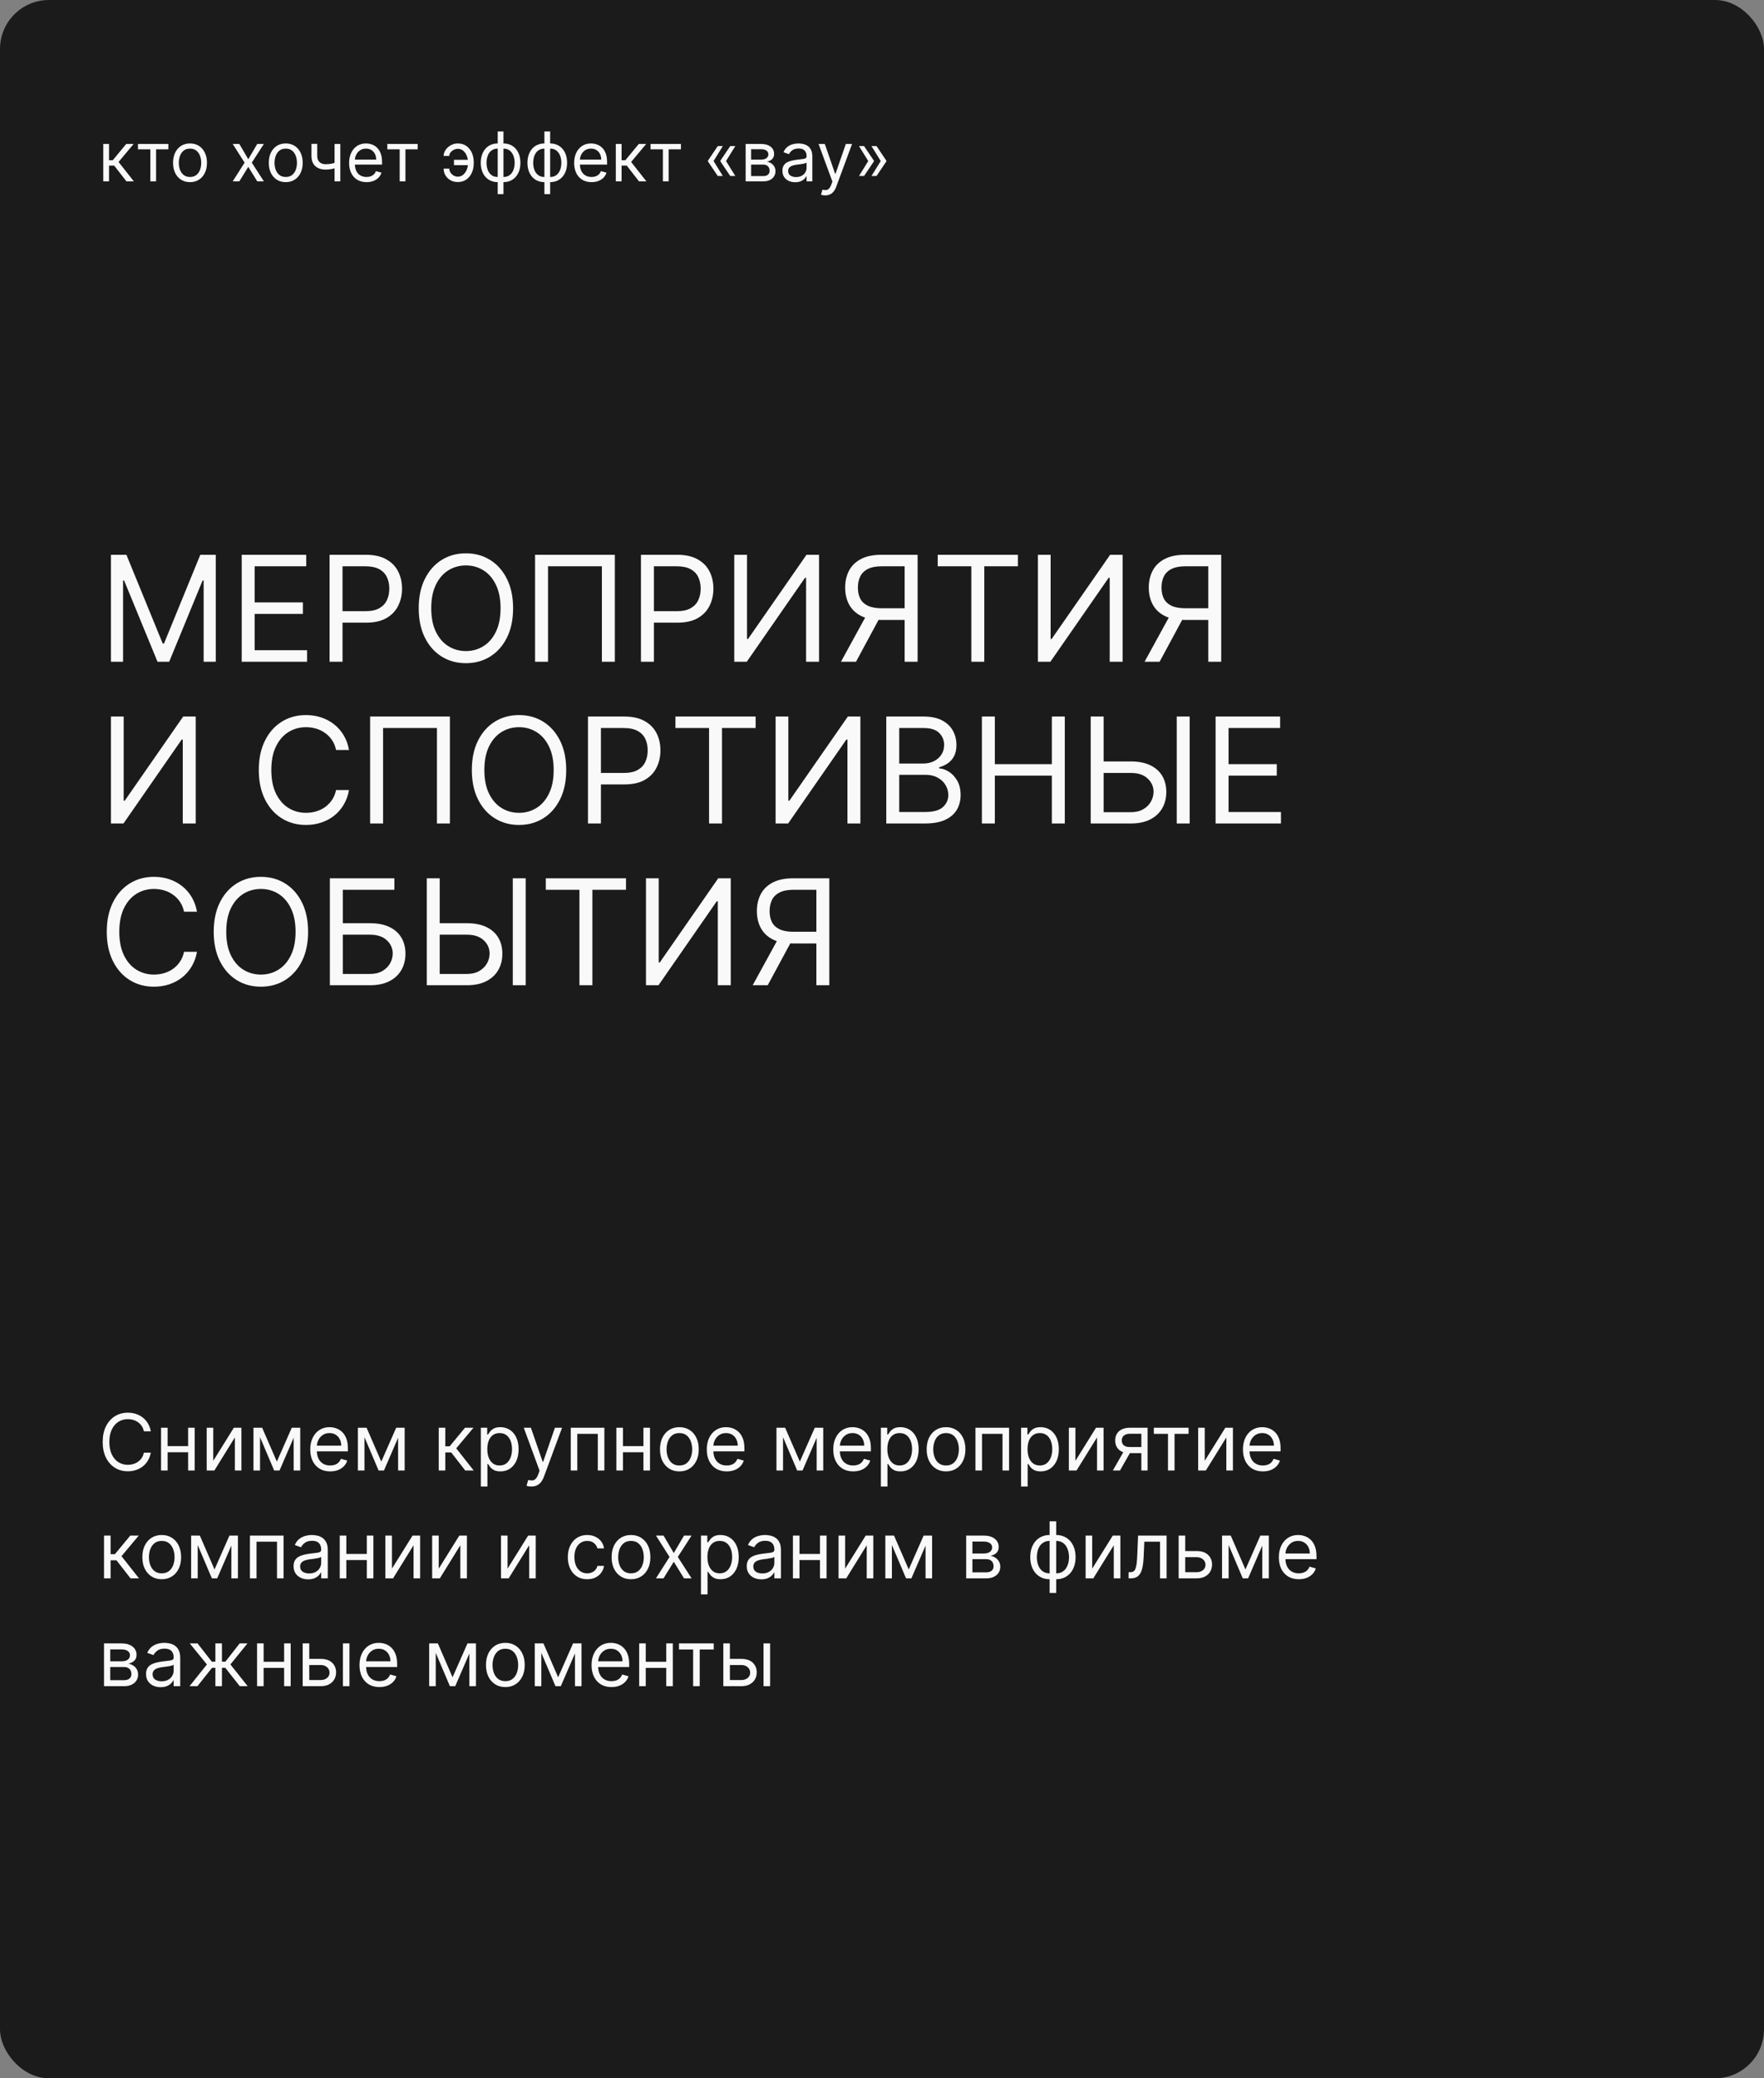 <?xml version="1.0" encoding="UTF-8"?> <svg xmlns="http://www.w3.org/2000/svg" width="360" height="424" viewBox="0 0 360 424" fill="none"><rect x="0" y="0" width="360" height="424" fill="#808080" stroke="none"/> <rect width="360" height="424" rx="10" fill="#1B1B1B"></rect> <path d="M21.074 37V29.364H22.247V32.685H23.023L25.767 29.364H27.278L24.196 33.043L27.318 37H25.807L23.301 33.778H22.247V37H21.074ZM28.156 30.457V29.364H34.36V30.457H31.855V37H30.681V30.457H28.156ZM38.778 37.159C38.088 37.159 37.483 36.995 36.963 36.667C36.446 36.339 36.042 35.88 35.75 35.29C35.462 34.7 35.318 34.01 35.318 33.222C35.318 32.426 35.462 31.732 35.75 31.139C36.042 30.545 36.446 30.084 36.963 29.756C37.483 29.428 38.088 29.264 38.778 29.264C39.467 29.264 40.07 29.428 40.587 29.756C41.108 30.084 41.512 30.545 41.8 31.139C42.092 31.732 42.238 32.426 42.238 33.222C42.238 34.01 42.092 34.7 41.8 35.29C41.512 35.88 41.108 36.339 40.587 36.667C40.07 36.995 39.467 37.159 38.778 37.159ZM38.778 36.105C39.301 36.105 39.732 35.971 40.07 35.702C40.408 35.434 40.659 35.081 40.821 34.644C40.983 34.206 41.065 33.732 41.065 33.222C41.065 32.711 40.983 32.236 40.821 31.795C40.659 31.354 40.408 30.998 40.07 30.726C39.732 30.454 39.301 30.318 38.778 30.318C38.254 30.318 37.823 30.454 37.485 30.726C37.147 30.998 36.897 31.354 36.734 31.795C36.572 32.236 36.491 32.711 36.491 33.222C36.491 33.732 36.572 34.206 36.734 34.644C36.897 35.081 37.147 35.434 37.485 35.702C37.823 35.971 38.254 36.105 38.778 36.105ZM48.841 29.364L50.671 32.486L52.501 29.364H53.853L51.387 33.182L53.853 37H52.501L50.671 34.037L48.841 37H47.489L49.915 33.182L47.489 29.364H48.841ZM58.315 37.159C57.625 37.159 57.02 36.995 56.5 36.667C55.983 36.339 55.579 35.88 55.287 35.29C54.999 34.7 54.855 34.01 54.855 33.222C54.855 32.426 54.999 31.732 55.287 31.139C55.579 30.545 55.983 30.084 56.5 29.756C57.02 29.428 57.625 29.264 58.315 29.264C59.004 29.264 59.607 29.428 60.124 29.756C60.645 30.084 61.049 30.545 61.337 31.139C61.629 31.732 61.775 32.426 61.775 33.222C61.775 34.01 61.629 34.7 61.337 35.29C61.049 35.88 60.645 36.339 60.124 36.667C59.607 36.995 59.004 37.159 58.315 37.159ZM58.315 36.105C58.839 36.105 59.269 35.971 59.607 35.702C59.946 35.434 60.196 35.081 60.358 34.644C60.52 34.206 60.602 33.732 60.602 33.222C60.602 32.711 60.52 32.236 60.358 31.795C60.196 31.354 59.946 30.998 59.607 30.726C59.269 30.454 58.839 30.318 58.315 30.318C57.791 30.318 57.36 30.454 57.022 30.726C56.684 30.998 56.434 31.354 56.272 31.795C56.109 32.236 56.028 32.711 56.028 33.222C56.028 33.732 56.109 34.206 56.272 34.644C56.434 35.081 56.684 35.434 57.022 35.702C57.36 35.971 57.791 36.105 58.315 36.105ZM69.452 29.364V37H68.279V29.364H69.452ZM68.995 33.003V34.097C68.73 34.196 68.466 34.284 68.204 34.36C67.943 34.433 67.668 34.491 67.379 34.534C67.091 34.574 66.774 34.594 66.43 34.594C65.565 34.594 64.87 34.36 64.347 33.893C63.826 33.425 63.566 32.724 63.566 31.79V29.344H64.739V31.79C64.739 32.181 64.814 32.502 64.963 32.754C65.112 33.006 65.314 33.193 65.57 33.316C65.825 33.439 66.112 33.5 66.43 33.5C66.927 33.5 67.376 33.455 67.777 33.366C68.181 33.273 68.587 33.152 68.995 33.003ZM74.807 37.159C74.071 37.159 73.436 36.997 72.903 36.672C72.372 36.344 71.963 35.886 71.675 35.3C71.39 34.71 71.247 34.024 71.247 33.242C71.247 32.459 71.39 31.77 71.675 31.173C71.963 30.573 72.364 30.106 72.878 29.771C73.395 29.433 73.998 29.264 74.688 29.264C75.085 29.264 75.478 29.331 75.866 29.463C76.254 29.596 76.606 29.811 76.925 30.109C77.243 30.404 77.496 30.796 77.685 31.283C77.874 31.77 77.969 32.37 77.969 33.082V33.58H72.082V32.565H76.776C76.776 32.135 76.689 31.75 76.517 31.412C76.348 31.074 76.106 30.807 75.791 30.611C75.48 30.416 75.112 30.318 74.688 30.318C74.22 30.318 73.816 30.434 73.474 30.666C73.136 30.895 72.876 31.193 72.694 31.561C72.512 31.929 72.421 32.323 72.421 32.744V33.42C72.421 33.997 72.52 34.486 72.719 34.887C72.921 35.285 73.201 35.588 73.559 35.797C73.917 36.002 74.333 36.105 74.807 36.105C75.115 36.105 75.394 36.062 75.642 35.976C75.894 35.886 76.111 35.754 76.293 35.578C76.476 35.399 76.617 35.177 76.716 34.912L77.849 35.23C77.73 35.615 77.53 35.953 77.248 36.244C76.966 36.533 76.618 36.758 76.204 36.92C75.79 37.08 75.324 37.159 74.807 37.159ZM79.043 30.457V29.364H85.247V30.457H82.742V37H81.568V30.457H79.043ZM93.422 30.358C93.156 30.361 92.89 30.429 92.621 30.562C92.356 30.694 92.134 30.87 91.955 31.089C91.779 31.304 91.692 31.544 91.692 31.81H90.538C90.538 31.478 90.618 31.16 90.777 30.855C90.936 30.55 91.15 30.278 91.418 30.04C91.69 29.801 91.998 29.612 92.343 29.473C92.691 29.334 93.05 29.264 93.422 29.264C94.118 29.264 94.708 29.44 95.192 29.791C95.679 30.142 96.048 30.607 96.3 31.183C96.555 31.76 96.683 32.386 96.683 33.062V33.341C96.683 34.014 96.555 34.64 96.3 35.22C96.048 35.797 95.679 36.261 95.192 36.612C94.708 36.964 94.118 37.139 93.422 37.139C92.865 37.139 92.369 37.017 91.935 36.771C91.501 36.523 91.16 36.191 90.911 35.777C90.662 35.363 90.538 34.902 90.538 34.395H91.692C91.692 34.683 91.773 34.953 91.935 35.205C92.101 35.454 92.315 35.656 92.576 35.812C92.842 35.964 93.123 36.042 93.422 36.045C93.866 36.042 94.244 35.903 94.555 35.628C94.867 35.353 95.104 35.008 95.266 34.594C95.429 34.179 95.51 33.762 95.51 33.341V33.062C95.51 32.632 95.429 32.211 95.266 31.8C95.107 31.385 94.872 31.042 94.56 30.771C94.252 30.499 93.873 30.361 93.422 30.358ZM95.987 32.605V33.699H92.646V32.605H95.987ZM101.573 39.605V26.818H102.746V39.605H101.573ZM101.573 37.159C101.056 37.159 100.585 37.066 100.161 36.881C99.736 36.692 99.372 36.425 99.067 36.08C98.762 35.732 98.527 35.316 98.361 34.832C98.195 34.349 98.112 33.812 98.112 33.222C98.112 32.625 98.195 32.085 98.361 31.601C98.527 31.114 98.762 30.696 99.067 30.348C99.372 30 99.736 29.733 100.161 29.548C100.585 29.359 101.056 29.264 101.573 29.264H101.931V37.159H101.573ZM101.573 36.105H101.771V30.318H101.573C101.182 30.318 100.842 30.398 100.553 30.557C100.265 30.713 100.026 30.926 99.838 31.198C99.652 31.467 99.513 31.775 99.42 32.123C99.33 32.471 99.286 32.837 99.286 33.222C99.286 33.732 99.367 34.206 99.529 34.644C99.692 35.081 99.942 35.434 100.28 35.702C100.618 35.971 101.049 36.105 101.573 36.105ZM102.746 37.159H102.388V29.264H102.746C103.263 29.264 103.734 29.359 104.158 29.548C104.582 29.733 104.947 30 105.252 30.348C105.557 30.696 105.792 31.114 105.958 31.601C106.123 32.085 106.206 32.625 106.206 33.222C106.206 33.812 106.123 34.349 105.958 34.832C105.792 35.316 105.557 35.732 105.252 36.08C104.947 36.425 104.582 36.692 104.158 36.881C103.734 37.066 103.263 37.159 102.746 37.159ZM102.746 36.105C103.14 36.105 103.48 36.029 103.765 35.876C104.053 35.721 104.29 35.508 104.476 35.24C104.665 34.968 104.804 34.66 104.894 34.315C104.986 33.967 105.033 33.603 105.033 33.222C105.033 32.711 104.952 32.236 104.789 31.795C104.627 31.354 104.377 30.998 104.039 30.726C103.7 30.454 103.27 30.318 102.746 30.318H102.547V36.105H102.746ZM111.102 39.605V26.818H112.275V39.605H111.102ZM111.102 37.159C110.585 37.159 110.114 37.066 109.69 36.881C109.266 36.692 108.901 36.425 108.596 36.08C108.291 35.732 108.056 35.316 107.89 34.832C107.725 34.349 107.642 33.812 107.642 33.222C107.642 32.625 107.725 32.085 107.89 31.601C108.056 31.114 108.291 30.696 108.596 30.348C108.901 30 109.266 29.733 109.69 29.548C110.114 29.359 110.585 29.264 111.102 29.264H111.46V37.159H111.102ZM111.102 36.105H111.301V30.318H111.102C110.711 30.318 110.371 30.398 110.083 30.557C109.794 30.713 109.556 30.926 109.367 31.198C109.181 31.467 109.042 31.775 108.949 32.123C108.86 32.471 108.815 32.837 108.815 33.222C108.815 33.732 108.896 34.206 109.059 34.644C109.221 35.081 109.471 35.434 109.809 35.702C110.147 35.971 110.578 36.105 111.102 36.105ZM112.275 37.159H111.917V29.264H112.275C112.792 29.264 113.263 29.359 113.687 29.548C114.111 29.733 114.476 30 114.781 30.348C115.086 30.696 115.321 31.114 115.487 31.601C115.653 32.085 115.735 32.625 115.735 33.222C115.735 33.812 115.653 34.349 115.487 34.832C115.321 35.316 115.086 35.732 114.781 36.08C114.476 36.425 114.111 36.692 113.687 36.881C113.263 37.066 112.792 37.159 112.275 37.159ZM112.275 36.105C112.67 36.105 113.009 36.029 113.294 35.876C113.583 35.721 113.82 35.508 114.005 35.24C114.194 34.968 114.333 34.66 114.423 34.315C114.516 33.967 114.562 33.603 114.562 33.222C114.562 32.711 114.481 32.236 114.319 31.795C114.156 31.354 113.906 30.998 113.568 30.726C113.23 30.454 112.799 30.318 112.275 30.318H112.076V36.105H112.275ZM120.731 37.159C119.995 37.159 119.36 36.997 118.827 36.672C118.296 36.344 117.887 35.886 117.599 35.3C117.314 34.71 117.171 34.024 117.171 33.242C117.171 32.459 117.314 31.77 117.599 31.173C117.887 30.573 118.288 30.106 118.802 29.771C119.319 29.433 119.922 29.264 120.611 29.264C121.009 29.264 121.402 29.331 121.79 29.463C122.177 29.596 122.53 29.811 122.849 30.109C123.167 30.404 123.42 30.796 123.609 31.283C123.798 31.77 123.893 32.37 123.893 33.082V33.58H118.006V32.565H122.699C122.699 32.135 122.613 31.75 122.441 31.412C122.272 31.074 122.03 30.807 121.715 30.611C121.403 30.416 121.036 30.318 120.611 30.318C120.144 30.318 119.74 30.434 119.398 30.666C119.06 30.895 118.8 31.193 118.618 31.561C118.435 31.929 118.344 32.323 118.344 32.744V33.42C118.344 33.997 118.444 34.486 118.643 34.887C118.845 35.285 119.125 35.588 119.483 35.797C119.841 36.002 120.257 36.105 120.731 36.105C121.039 36.105 121.317 36.062 121.566 35.976C121.818 35.886 122.035 35.754 122.217 35.578C122.399 35.399 122.54 35.177 122.64 34.912L123.773 35.23C123.654 35.615 123.453 35.953 123.172 36.244C122.89 36.533 122.542 36.758 122.128 36.92C121.713 37.08 121.248 37.159 120.731 37.159ZM125.677 37V29.364H126.851V32.685H127.626L130.371 29.364H131.882L128.8 33.043L131.922 37H130.41L127.905 33.778H126.851V37H125.677ZM132.759 30.457V29.364H138.964V30.457H136.458V37H135.285V30.457H132.759ZM147.516 35.906H146.482L144.474 32.923V32.824H145.607L147.516 35.906ZM147.516 29.801L145.607 32.883H144.474V32.784L146.482 29.801H147.516ZM150.062 35.906H149.028L147.019 32.923V32.824H148.153L150.062 35.906ZM150.062 29.801L148.153 32.883H147.019V32.784L149.028 29.801H150.062ZM152.173 37V29.364H155.296C156.118 29.364 156.771 29.549 157.254 29.921C157.738 30.292 157.98 30.782 157.98 31.392C157.98 31.856 157.843 32.216 157.568 32.471C157.293 32.723 156.94 32.894 156.509 32.983C156.79 33.023 157.064 33.122 157.329 33.281C157.597 33.44 157.82 33.659 157.995 33.938C158.171 34.213 158.259 34.551 158.259 34.952C158.259 35.343 158.159 35.693 157.96 36.001C157.762 36.309 157.477 36.553 157.105 36.731C156.734 36.91 156.29 37 155.773 37H152.173ZM153.287 35.926H155.773C156.177 35.926 156.494 35.83 156.722 35.638C156.951 35.446 157.066 35.184 157.066 34.852C157.066 34.458 156.951 34.148 156.722 33.923C156.494 33.694 156.177 33.58 155.773 33.58H153.287V35.926ZM153.287 32.565H155.296C155.61 32.565 155.881 32.522 156.106 32.436C156.331 32.347 156.504 32.221 156.623 32.058C156.746 31.892 156.807 31.697 156.807 31.472C156.807 31.15 156.673 30.898 156.404 30.716C156.136 30.53 155.766 30.438 155.296 30.438H153.287V32.565ZM162.282 37.179C161.798 37.179 161.359 37.088 160.964 36.906C160.57 36.72 160.257 36.453 160.025 36.105C159.793 35.754 159.677 35.33 159.677 34.832C159.677 34.395 159.763 34.04 159.935 33.769C160.108 33.493 160.338 33.278 160.626 33.122C160.915 32.966 161.233 32.85 161.581 32.774C161.932 32.695 162.285 32.632 162.64 32.585C163.104 32.526 163.48 32.481 163.768 32.451C164.06 32.418 164.272 32.363 164.405 32.287C164.541 32.211 164.609 32.078 164.609 31.889V31.849C164.609 31.359 164.474 30.978 164.206 30.706C163.941 30.434 163.538 30.298 162.998 30.298C162.438 30.298 161.999 30.421 161.68 30.666C161.362 30.912 161.138 31.173 161.009 31.452L159.896 31.054C160.094 30.59 160.36 30.229 160.691 29.97C161.026 29.708 161.39 29.526 161.785 29.423C162.183 29.317 162.574 29.264 162.958 29.264C163.203 29.264 163.485 29.294 163.803 29.354C164.125 29.41 164.435 29.528 164.733 29.707C165.035 29.886 165.285 30.156 165.484 30.517C165.683 30.878 165.782 31.362 165.782 31.969V37H164.609V35.966H164.549C164.469 36.132 164.337 36.309 164.151 36.498C163.966 36.687 163.719 36.847 163.411 36.98C163.102 37.113 162.726 37.179 162.282 37.179ZM162.461 36.125C162.925 36.125 163.316 36.034 163.634 35.852C163.956 35.669 164.198 35.434 164.36 35.146C164.526 34.857 164.609 34.554 164.609 34.236V33.162C164.559 33.222 164.45 33.276 164.281 33.326C164.115 33.372 163.923 33.414 163.704 33.45C163.488 33.483 163.278 33.513 163.072 33.54C162.87 33.563 162.706 33.583 162.58 33.599C162.275 33.639 161.99 33.704 161.725 33.793C161.463 33.88 161.251 34.01 161.089 34.186C160.93 34.358 160.85 34.594 160.85 34.892C160.85 35.3 161.001 35.608 161.303 35.817C161.607 36.022 161.994 36.125 162.461 36.125ZM168.406 39.864C168.207 39.864 168.03 39.847 167.874 39.814C167.718 39.784 167.61 39.754 167.551 39.724L167.849 38.69C168.134 38.763 168.386 38.79 168.605 38.77C168.823 38.75 169.017 38.652 169.186 38.477C169.359 38.304 169.516 38.024 169.659 37.636L169.877 37.04L167.053 29.364H168.326L170.434 35.449H170.514L172.622 29.364H173.894L170.653 38.114C170.507 38.508 170.326 38.834 170.111 39.093C169.896 39.355 169.645 39.549 169.36 39.675C169.079 39.801 168.76 39.864 168.406 39.864ZM175.304 35.906L177.213 32.824H178.346V32.923L176.338 35.906H175.304ZM175.304 29.801H176.338L178.346 32.784V32.883H177.213L175.304 29.801ZM177.849 35.906L179.758 32.824H180.892V32.923L178.883 35.906H177.849ZM177.849 29.801H178.883L180.892 32.784V32.883H179.758L177.849 29.801Z" fill="#F9F9F9"></path> <path d="M22.642 113.182H25.796L33.21 131.293H33.466L40.881 113.182H44.034V135H41.562V118.423H41.349L34.531 135H32.145L25.327 118.423H25.114V135H22.642V113.182ZM49.331 135V113.182H62.499V115.526H51.974V122.898H61.817V125.241H51.974V132.656H62.67V135H49.331ZM67.261 135V113.182H74.633C76.345 113.182 77.744 113.491 78.831 114.109C79.924 114.719 80.734 115.547 81.26 116.591C81.785 117.635 82.048 118.8 82.048 120.085C82.048 121.371 81.785 122.539 81.26 123.59C80.741 124.641 79.939 125.479 78.852 126.104C77.765 126.722 76.373 127.031 74.676 127.031H69.392V124.688H74.591C75.763 124.688 76.704 124.485 77.414 124.08C78.124 123.675 78.639 123.129 78.959 122.44C79.285 121.744 79.449 120.959 79.449 120.085C79.449 119.212 79.285 118.43 78.959 117.741C78.639 117.053 78.121 116.513 77.403 116.122C76.686 115.724 75.734 115.526 74.548 115.526H69.903V135H67.261ZM104.713 124.091C104.713 126.392 104.298 128.381 103.467 130.057C102.636 131.733 101.496 133.026 100.047 133.935C98.598 134.844 96.943 135.298 95.083 135.298C93.222 135.298 91.567 134.844 90.118 133.935C88.669 133.026 87.529 131.733 86.698 130.057C85.867 128.381 85.452 126.392 85.452 124.091C85.452 121.79 85.867 119.801 86.698 118.125C87.529 116.449 88.669 115.156 90.118 114.247C91.567 113.338 93.222 112.884 95.083 112.884C96.943 112.884 98.598 113.338 100.047 114.247C101.496 115.156 102.636 116.449 103.467 118.125C104.298 119.801 104.713 121.79 104.713 124.091ZM102.156 124.091C102.156 122.202 101.84 120.607 101.208 119.308C100.583 118.008 99.735 117.024 98.662 116.357C97.597 115.689 96.404 115.355 95.083 115.355C93.761 115.355 92.565 115.689 91.492 116.357C90.427 117.024 89.578 118.008 88.946 119.308C88.321 120.607 88.009 122.202 88.009 124.091C88.009 125.98 88.321 127.575 88.946 128.874C89.578 130.174 90.427 131.158 91.492 131.825C92.565 132.493 93.761 132.827 95.083 132.827C96.404 132.827 97.597 132.493 98.662 131.825C99.735 131.158 100.583 130.174 101.208 128.874C101.84 127.575 102.156 125.98 102.156 124.091ZM125.477 113.182V135H122.835V115.526H111.84V135H109.198V113.182H125.477ZM130.806 135V113.182H138.178C139.89 113.182 141.289 113.491 142.376 114.109C143.469 114.719 144.279 115.547 144.805 116.591C145.33 117.635 145.593 118.8 145.593 120.085C145.593 121.371 145.33 122.539 144.805 123.59C144.286 124.641 143.484 125.479 142.397 126.104C141.31 126.722 139.918 127.031 138.221 127.031H132.937V124.688H138.136C139.308 124.688 140.249 124.485 140.959 124.08C141.669 123.675 142.184 123.129 142.504 122.44C142.83 121.744 142.994 120.959 142.994 120.085C142.994 119.212 142.83 118.43 142.504 117.741C142.184 117.053 141.665 116.513 140.948 116.122C140.231 115.724 139.279 115.526 138.093 115.526H133.448V135H130.806ZM149.849 113.182H152.449V130.355H152.662L164.593 113.182H167.15V135H164.508V117.869H164.295L152.406 135H149.849V113.182ZM187.267 135H184.624V115.526H179.98C178.801 115.526 177.852 115.707 177.135 116.069C176.418 116.424 175.896 116.928 175.569 117.582C175.242 118.235 175.079 118.999 175.079 119.872C175.079 120.746 175.239 121.499 175.558 122.131C175.885 122.756 176.404 123.239 177.114 123.58C177.831 123.92 178.772 124.091 179.937 124.091H185.818V126.477H179.852C178.161 126.477 176.773 126.197 175.686 125.636C174.6 125.067 173.794 124.286 173.268 123.292C172.742 122.298 172.48 121.158 172.48 119.872C172.48 118.587 172.742 117.44 173.268 116.431C173.794 115.423 174.603 114.631 175.697 114.055C176.791 113.473 178.19 113.182 179.894 113.182H187.267V135ZM176.997 125.199H179.98L174.695 135H171.627L176.997 125.199ZM191.371 115.526V113.182H207.734V115.526H200.874V135H198.232V115.526H191.371ZM211.812 113.182H214.411V130.355H214.624L226.556 113.182H229.113V135H226.471V117.869H226.258L214.369 135H211.812V113.182ZM249.229 135H246.587V115.526H241.942C240.763 115.526 239.815 115.707 239.098 116.069C238.381 116.424 237.859 116.928 237.532 117.582C237.205 118.235 237.042 118.999 237.042 119.872C237.042 120.746 237.202 121.499 237.521 122.131C237.848 122.756 238.366 123.239 239.077 123.58C239.794 123.92 240.735 124.091 241.9 124.091H247.781V126.477H241.815C240.124 126.477 238.736 126.197 237.649 125.636C236.562 125.067 235.756 124.286 235.231 123.292C234.705 122.298 234.442 121.158 234.442 119.872C234.442 118.587 234.705 117.44 235.231 116.431C235.756 115.423 236.566 114.631 237.66 114.055C238.754 113.473 240.153 113.182 241.857 113.182H249.229V135ZM238.96 125.199H241.942L236.658 135H233.59L238.96 125.199ZM22.642 146.182H25.241V163.355H25.454L37.386 146.182H39.943V168H37.301V150.869H37.088L25.199 168H22.642V146.182ZM71.224 153H68.582C68.426 152.24 68.153 151.572 67.762 150.997C67.378 150.422 66.91 149.939 66.356 149.548C65.809 149.151 65.201 148.852 64.534 148.653C63.866 148.455 63.17 148.355 62.446 148.355C61.125 148.355 59.928 148.689 58.856 149.357C57.79 150.024 56.942 151.008 56.309 152.308C55.684 153.607 55.372 155.202 55.372 157.091C55.372 158.98 55.684 160.575 56.309 161.874C56.942 163.174 57.79 164.158 58.856 164.825C59.928 165.493 61.125 165.827 62.446 165.827C63.17 165.827 63.866 165.727 64.534 165.528C65.201 165.33 65.809 165.035 66.356 164.644C66.91 164.246 67.378 163.76 67.762 163.185C68.153 162.602 68.426 161.935 68.582 161.182H71.224C71.025 162.297 70.663 163.295 70.138 164.175C69.612 165.056 68.959 165.805 68.177 166.423C67.396 167.034 66.519 167.499 65.546 167.819C64.58 168.138 63.547 168.298 62.446 168.298C60.585 168.298 58.93 167.844 57.481 166.935C56.032 166.026 54.893 164.733 54.062 163.057C53.231 161.381 52.815 159.392 52.815 157.091C52.815 154.79 53.231 152.801 54.062 151.125C54.893 149.449 56.032 148.156 57.481 147.247C58.93 146.338 60.585 145.884 62.446 145.884C63.547 145.884 64.58 146.043 65.546 146.363C66.519 146.683 67.396 147.151 68.177 147.769C68.959 148.38 69.612 149.126 70.138 150.006C70.663 150.88 71.025 151.878 71.224 153ZM91.815 146.182V168H89.173V148.526H78.178V168H75.536V146.182H91.815ZM115.553 157.091C115.553 159.392 115.138 161.381 114.307 163.057C113.476 164.733 112.336 166.026 110.887 166.935C109.438 167.844 107.783 168.298 105.922 168.298C104.062 168.298 102.407 167.844 100.958 166.935C99.509 166.026 98.369 164.733 97.538 163.057C96.707 161.381 96.292 159.392 96.292 157.091C96.292 154.79 96.707 152.801 97.538 151.125C98.369 149.449 99.509 148.156 100.958 147.247C102.407 146.338 104.062 145.884 105.922 145.884C107.783 145.884 109.438 146.338 110.887 147.247C112.336 148.156 113.476 149.449 114.307 151.125C115.138 152.801 115.553 154.79 115.553 157.091ZM112.996 157.091C112.996 155.202 112.68 153.607 112.048 152.308C111.423 151.008 110.574 150.024 109.502 149.357C108.437 148.689 107.243 148.355 105.922 148.355C104.601 148.355 103.405 148.689 102.332 149.357C101.267 150.024 100.418 151.008 99.786 152.308C99.161 153.607 98.849 155.202 98.849 157.091C98.849 158.98 99.161 160.575 99.786 161.874C100.418 163.174 101.267 164.158 102.332 164.825C103.405 165.493 104.601 165.827 105.922 165.827C107.243 165.827 108.437 165.493 109.502 164.825C110.574 164.158 111.423 163.174 112.048 161.874C112.68 160.575 112.996 158.98 112.996 157.091ZM119.996 168V146.182H127.368C129.079 146.182 130.479 146.491 131.565 147.109C132.659 147.719 133.469 148.547 133.994 149.591C134.52 150.635 134.782 151.8 134.782 153.085C134.782 154.371 134.52 155.539 133.994 156.59C133.476 157.641 132.673 158.479 131.586 159.104C130.5 159.722 129.108 160.031 127.41 160.031H122.126V157.688H127.325C128.497 157.688 129.438 157.485 130.148 157.08C130.858 156.675 131.373 156.129 131.693 155.44C132.02 154.744 132.183 153.959 132.183 153.085C132.183 152.212 132.02 151.43 131.693 150.741C131.373 150.053 130.855 149.513 130.138 149.122C129.42 148.724 128.469 148.526 127.282 148.526H122.638V168H119.996ZM137.845 148.526V146.182H154.209V148.526H147.348V168H144.706V148.526H137.845ZM158.287 146.182H160.886V163.355H161.099L173.031 146.182H175.588V168H172.946V150.869H172.733L160.843 168H158.287V146.182ZM180.874 168V146.182H188.502C190.022 146.182 191.276 146.445 192.263 146.97C193.25 147.489 193.985 148.188 194.468 149.069C194.951 149.942 195.193 150.912 195.193 151.977C195.193 152.915 195.026 153.689 194.692 154.3C194.365 154.911 193.932 155.393 193.392 155.749C192.86 156.104 192.281 156.366 191.656 156.537V156.75C192.323 156.793 192.994 157.027 193.669 157.453C194.344 157.879 194.909 158.49 195.363 159.286C195.818 160.081 196.045 161.054 196.045 162.205C196.045 163.298 195.796 164.282 195.299 165.156C194.802 166.029 194.017 166.722 192.945 167.233C191.872 167.744 190.477 168 188.758 168H180.874ZM183.517 165.656H188.758C190.484 165.656 191.709 165.322 192.433 164.655C193.165 163.98 193.531 163.163 193.531 162.205C193.531 161.466 193.343 160.784 192.966 160.159C192.59 159.527 192.053 159.023 191.357 158.646C190.661 158.263 189.838 158.071 188.886 158.071H183.517V165.656ZM183.517 155.77H188.417C189.213 155.77 189.93 155.614 190.569 155.301C191.215 154.989 191.727 154.548 192.103 153.98C192.487 153.412 192.678 152.744 192.678 151.977C192.678 151.018 192.345 150.205 191.677 149.538C191.009 148.863 189.951 148.526 188.502 148.526H183.517V155.77ZM200.386 168V146.182H203.028V155.898H214.662V146.182H217.304V168H214.662V158.241H203.028V168H200.386ZM224.553 155.344H230.775C232.338 155.344 233.655 155.599 234.727 156.111C235.807 156.622 236.624 157.343 237.178 158.273C237.739 159.204 238.019 160.301 238.019 161.565C238.019 162.83 237.739 163.945 237.178 164.911C236.624 165.876 235.807 166.633 234.727 167.18C233.655 167.727 232.338 168 230.775 168H222.593V146.182H225.235V165.699H230.775C231.769 165.699 232.611 165.5 233.3 165.102C233.996 164.697 234.521 164.179 234.877 163.547C235.239 162.908 235.42 162.233 235.42 161.523C235.42 160.479 235.019 159.58 234.216 158.827C233.414 158.067 232.267 157.688 230.775 157.688H224.553V155.344ZM242.792 146.182V168H240.15V146.182H242.792ZM248.081 168V146.182H261.249V148.526H250.724V155.898H260.567V158.241H250.724V165.656H261.42V168H248.081ZM40.199 186H37.557C37.401 185.24 37.127 184.572 36.736 183.997C36.353 183.422 35.884 182.939 35.33 182.548C34.783 182.151 34.176 181.852 33.508 181.653C32.841 181.455 32.145 181.355 31.421 181.355C30.099 181.355 28.903 181.689 27.83 182.357C26.765 183.024 25.916 184.008 25.284 185.308C24.659 186.607 24.347 188.202 24.347 190.091C24.347 191.98 24.659 193.575 25.284 194.874C25.916 196.174 26.765 197.158 27.83 197.825C28.903 198.493 30.099 198.827 31.421 198.827C32.145 198.827 32.841 198.727 33.508 198.528C34.176 198.33 34.783 198.035 35.33 197.644C35.884 197.246 36.353 196.76 36.736 196.185C37.127 195.602 37.401 194.935 37.557 194.182H40.199C40 195.297 39.638 196.295 39.112 197.175C38.587 198.056 37.933 198.805 37.152 199.423C36.371 200.034 35.494 200.499 34.521 200.819C33.555 201.138 32.521 201.298 31.421 201.298C29.56 201.298 27.905 200.844 26.456 199.935C25.007 199.026 23.867 197.733 23.036 196.057C22.205 194.381 21.79 192.392 21.79 190.091C21.79 187.79 22.205 185.801 23.036 184.125C23.867 182.449 25.007 181.156 26.456 180.247C27.905 179.338 29.56 178.884 31.421 178.884C32.521 178.884 33.555 179.043 34.521 179.363C35.494 179.683 36.371 180.151 37.152 180.769C37.933 181.38 38.587 182.126 39.112 183.006C39.638 183.88 40 184.878 40.199 186ZM62.877 190.091C62.877 192.392 62.462 194.381 61.631 196.057C60.8 197.733 59.66 199.026 58.211 199.935C56.762 200.844 55.107 201.298 53.247 201.298C51.386 201.298 49.731 200.844 48.282 199.935C46.833 199.026 45.693 197.733 44.862 196.057C44.031 194.381 43.616 192.392 43.616 190.091C43.616 187.79 44.031 185.801 44.862 184.125C45.693 182.449 46.833 181.156 48.282 180.247C49.731 179.338 51.386 178.884 53.247 178.884C55.107 178.884 56.762 179.338 58.211 180.247C59.66 181.156 60.8 182.449 61.631 184.125C62.462 185.801 62.877 187.79 62.877 190.091ZM60.321 190.091C60.321 188.202 60.004 186.607 59.372 185.308C58.747 184.008 57.899 183.024 56.826 182.357C55.761 181.689 54.568 181.355 53.247 181.355C51.926 181.355 50.729 181.689 49.656 182.357C48.591 183.024 47.742 184.008 47.11 185.308C46.485 186.607 46.173 188.202 46.173 190.091C46.173 191.98 46.485 193.575 47.11 194.874C47.742 196.174 48.591 197.158 49.656 197.825C50.729 198.493 51.926 198.827 53.247 198.827C54.568 198.827 55.761 198.493 56.826 197.825C57.899 197.158 58.747 196.174 59.372 194.874C60.004 193.575 60.321 191.98 60.321 190.091ZM67.32 201V179.182H80.487V181.526H69.962V188.344H75.502C77.064 188.344 78.382 188.599 79.454 189.111C80.534 189.622 81.35 190.343 81.904 191.273C82.465 192.204 82.746 193.301 82.746 194.565C82.746 195.83 82.465 196.945 81.904 197.911C81.35 198.876 80.534 199.633 79.454 200.18C78.382 200.727 77.064 201 75.502 201H67.32ZM69.962 198.699H75.502C76.496 198.699 77.338 198.5 78.026 198.102C78.722 197.697 79.248 197.179 79.603 196.547C79.965 195.908 80.147 195.233 80.147 194.523C80.147 193.479 79.745 192.58 78.943 191.827C78.14 191.067 76.993 190.688 75.502 190.688H69.962V198.699ZM89.055 188.344H95.277C96.84 188.344 98.157 188.599 99.229 189.111C100.309 189.622 101.126 190.343 101.68 191.273C102.241 192.204 102.521 193.301 102.521 194.565C102.521 195.83 102.241 196.945 101.68 197.911C101.126 198.876 100.309 199.633 99.229 200.18C98.157 200.727 96.84 201 95.277 201H87.095V179.182H89.737V198.699H95.277C96.271 198.699 97.113 198.5 97.802 198.102C98.498 197.697 99.023 197.179 99.379 196.547C99.741 195.908 99.922 195.233 99.922 194.523C99.922 193.479 99.521 192.58 98.718 191.827C97.915 191.067 96.769 190.688 95.277 190.688H89.055V188.344ZM107.294 179.182V201H104.652V179.182H107.294ZM111.39 181.526V179.182H127.754V181.526H120.893V201H118.251V181.526H111.39ZM131.831 179.182H134.431V196.355H134.644L146.576 179.182H149.133V201H146.491V183.869H146.278L134.388 201H131.831V179.182ZM169.249 201H166.607V181.526H161.962C160.783 181.526 159.835 181.707 159.118 182.069C158.4 182.424 157.878 182.928 157.551 183.582C157.225 184.235 157.061 184.999 157.061 185.872C157.061 186.746 157.221 187.499 157.541 188.131C157.868 188.756 158.386 189.239 159.096 189.58C159.814 189.92 160.755 190.091 161.919 190.091H167.8V192.477H161.834C160.144 192.477 158.755 192.197 157.669 191.636C156.582 191.067 155.776 190.286 155.25 189.292C154.725 188.298 154.462 187.158 154.462 185.872C154.462 184.587 154.725 183.44 155.25 182.431C155.776 181.423 156.586 180.631 157.679 180.055C158.773 179.473 160.172 179.182 161.877 179.182H169.249V201ZM158.979 191.199H161.962L156.678 201H153.61L158.979 191.199Z" fill="#F9F9F9"></path> <path d="M30.773 292H29.364C29.28 291.595 29.134 291.239 28.926 290.932C28.722 290.625 28.472 290.367 28.176 290.159C27.884 289.947 27.561 289.788 27.204 289.682C26.849 289.576 26.477 289.523 26.091 289.523C25.386 289.523 24.748 289.701 24.176 290.057C23.608 290.413 23.155 290.938 22.818 291.631C22.485 292.324 22.318 293.174 22.318 294.182C22.318 295.189 22.485 296.04 22.818 296.733C23.155 297.426 23.608 297.951 24.176 298.307C24.748 298.663 25.386 298.841 26.091 298.841C26.477 298.841 26.849 298.788 27.204 298.682C27.561 298.576 27.884 298.419 28.176 298.21C28.472 297.998 28.722 297.739 28.926 297.432C29.134 297.121 29.28 296.765 29.364 296.364H30.773C30.667 296.958 30.474 297.491 30.193 297.96C29.913 298.43 29.564 298.83 29.148 299.159C28.731 299.485 28.263 299.733 27.744 299.903C27.229 300.074 26.678 300.159 26.091 300.159C25.099 300.159 24.216 299.917 23.443 299.432C22.671 298.947 22.062 298.258 21.619 297.364C21.176 296.47 20.954 295.409 20.954 294.182C20.954 292.955 21.176 291.894 21.619 291C22.062 290.106 22.671 289.417 23.443 288.932C24.216 288.447 25.099 288.205 26.091 288.205C26.678 288.205 27.229 288.29 27.744 288.46C28.263 288.631 28.731 288.881 29.148 289.21C29.564 289.536 29.913 289.934 30.193 290.403C30.474 290.869 30.667 291.402 30.773 292ZM38.709 295.023V296.273H33.891V295.023H38.709ZM34.209 291.273V300H32.868V291.273H34.209ZM39.731 291.273V300H38.391V291.273H39.731ZM43.521 298.023L47.726 291.273H49.271V300H47.93V293.25L43.749 300H42.18V291.273H43.521V298.023ZM56.5 298.182L59.545 291.273H60.818L57.045 300H55.955L52.25 291.273H53.5L56.5 298.182ZM53.068 291.273V300H51.727V291.273H53.068ZM59.932 300V291.273H61.273V300H59.932ZM67.386 300.182C66.546 300.182 65.82 299.996 65.21 299.625C64.604 299.25 64.136 298.727 63.807 298.057C63.481 297.383 63.318 296.598 63.318 295.705C63.318 294.811 63.481 294.023 63.807 293.341C64.136 292.655 64.595 292.121 65.182 291.739C65.773 291.352 66.462 291.159 67.25 291.159C67.704 291.159 68.153 291.235 68.597 291.386C69.04 291.538 69.443 291.784 69.807 292.125C70.171 292.462 70.46 292.909 70.676 293.466C70.892 294.023 71 294.708 71 295.523V296.091H64.273V294.932H69.636C69.636 294.439 69.538 294 69.341 293.614C69.148 293.227 68.871 292.922 68.511 292.699C68.155 292.475 67.735 292.364 67.25 292.364C66.716 292.364 66.254 292.496 65.864 292.761C65.477 293.023 65.18 293.364 64.972 293.784C64.763 294.205 64.659 294.655 64.659 295.136V295.909C64.659 296.568 64.773 297.127 65 297.585C65.231 298.04 65.551 298.386 65.96 298.625C66.369 298.86 66.845 298.977 67.386 298.977C67.739 298.977 68.057 298.928 68.341 298.83C68.629 298.727 68.877 298.576 69.085 298.375C69.294 298.17 69.454 297.917 69.568 297.614L70.864 297.977C70.727 298.417 70.498 298.803 70.176 299.136C69.854 299.466 69.456 299.723 68.983 299.909C68.51 300.091 67.977 300.182 67.386 300.182ZM77.812 298.182L80.858 291.273H82.131L78.358 300H77.267L73.562 291.273H74.812L77.812 298.182ZM74.381 291.273V300H73.04V291.273H74.381ZM81.244 300V291.273H82.585V300H81.244ZM89.54 300V291.273H90.881V295.068H91.767L94.903 291.273H96.631L93.108 295.477L96.676 300H94.949L92.085 296.318H90.881V300H89.54ZM98.133 303.273V291.273H99.429V292.659H99.588C99.687 292.508 99.823 292.314 99.997 292.08C100.175 291.841 100.429 291.629 100.759 291.443C101.092 291.254 101.543 291.159 102.111 291.159C102.846 291.159 103.493 291.343 104.054 291.71C104.615 292.078 105.052 292.598 105.366 293.273C105.681 293.947 105.838 294.742 105.838 295.659C105.838 296.583 105.681 297.384 105.366 298.062C105.052 298.737 104.616 299.259 104.06 299.631C103.503 299.998 102.861 300.182 102.134 300.182C101.573 300.182 101.124 300.089 100.787 299.903C100.45 299.714 100.19 299.5 100.009 299.261C99.827 299.019 99.687 298.818 99.588 298.659H99.474V303.273H98.133ZM99.452 295.636C99.452 296.295 99.548 296.877 99.742 297.381C99.935 297.881 100.217 298.273 100.588 298.557C100.959 298.837 101.414 298.977 101.952 298.977C102.512 298.977 102.98 298.83 103.355 298.534C103.734 298.235 104.018 297.833 104.207 297.33C104.401 296.822 104.497 296.258 104.497 295.636C104.497 295.023 104.402 294.47 104.213 293.977C104.027 293.481 103.745 293.089 103.366 292.801C102.991 292.509 102.52 292.364 101.952 292.364C101.406 292.364 100.948 292.502 100.577 292.778C100.205 293.051 99.925 293.434 99.736 293.926C99.546 294.415 99.452 294.985 99.452 295.636ZM108.435 303.273C108.207 303.273 108.005 303.254 107.827 303.216C107.649 303.182 107.526 303.148 107.457 303.114L107.798 301.932C108.124 302.015 108.412 302.045 108.662 302.023C108.912 302 109.134 301.888 109.327 301.688C109.524 301.491 109.704 301.17 109.866 300.727L110.116 300.045L106.889 291.273H108.344L110.753 298.227H110.844L113.253 291.273H114.707L111.003 301.273C110.836 301.723 110.63 302.097 110.384 302.392C110.137 302.691 109.851 302.913 109.526 303.057C109.204 303.201 108.84 303.273 108.435 303.273ZM116.477 300V291.273H123.341V300H122V292.523H117.818V300H116.477ZM131.631 295.023V296.273H126.812V295.023H131.631ZM127.131 291.273V300H125.79V291.273H127.131ZM132.653 291.273V300H131.312V291.273H132.653ZM138.648 300.182C137.86 300.182 137.169 299.994 136.574 299.619C135.983 299.244 135.521 298.72 135.188 298.045C134.858 297.371 134.693 296.583 134.693 295.682C134.693 294.773 134.858 293.979 135.188 293.301C135.521 292.623 135.983 292.097 136.574 291.722C137.169 291.347 137.86 291.159 138.648 291.159C139.436 291.159 140.125 291.347 140.716 291.722C141.311 292.097 141.773 292.623 142.102 293.301C142.436 293.979 142.602 294.773 142.602 295.682C142.602 296.583 142.436 297.371 142.102 298.045C141.773 298.72 141.311 299.244 140.716 299.619C140.125 299.994 139.436 300.182 138.648 300.182ZM138.648 298.977C139.246 298.977 139.739 298.824 140.125 298.517C140.511 298.21 140.797 297.807 140.983 297.307C141.169 296.807 141.261 296.265 141.261 295.682C141.261 295.098 141.169 294.555 140.983 294.051C140.797 293.547 140.511 293.14 140.125 292.83C139.739 292.519 139.246 292.364 138.648 292.364C138.049 292.364 137.557 292.519 137.17 292.83C136.784 293.14 136.498 293.547 136.312 294.051C136.127 294.555 136.034 295.098 136.034 295.682C136.034 296.265 136.127 296.807 136.312 297.307C136.498 297.807 136.784 298.21 137.17 298.517C137.557 298.824 138.049 298.977 138.648 298.977ZM148.308 300.182C147.467 300.182 146.742 299.996 146.132 299.625C145.526 299.25 145.058 298.727 144.729 298.057C144.403 297.383 144.24 296.598 144.24 295.705C144.24 294.811 144.403 294.023 144.729 293.341C145.058 292.655 145.517 292.121 146.104 291.739C146.695 291.352 147.384 291.159 148.172 291.159C148.626 291.159 149.075 291.235 149.518 291.386C149.962 291.538 150.365 291.784 150.729 292.125C151.092 292.462 151.382 292.909 151.598 293.466C151.814 294.023 151.922 294.708 151.922 295.523V296.091H145.195V294.932H150.558C150.558 294.439 150.46 294 150.263 293.614C150.07 293.227 149.793 292.922 149.433 292.699C149.077 292.475 148.657 292.364 148.172 292.364C147.638 292.364 147.176 292.496 146.786 292.761C146.399 293.023 146.102 293.364 145.893 293.784C145.685 294.205 145.581 294.655 145.581 295.136V295.909C145.581 296.568 145.695 297.127 145.922 297.585C146.153 298.04 146.473 298.386 146.882 298.625C147.291 298.86 147.767 298.977 148.308 298.977C148.661 298.977 148.979 298.928 149.263 298.83C149.551 298.727 149.799 298.576 150.007 298.375C150.215 298.17 150.376 297.917 150.49 297.614L151.786 297.977C151.649 298.417 151.42 298.803 151.098 299.136C150.776 299.466 150.378 299.723 149.905 299.909C149.431 300.091 148.899 300.182 148.308 300.182ZM163.234 298.182L166.28 291.273H167.553L163.78 300H162.689L158.984 291.273H160.234L163.234 298.182ZM159.803 291.273V300H158.462V291.273H159.803ZM166.666 300V291.273H168.007V300H166.666ZM174.121 300.182C173.28 300.182 172.554 299.996 171.945 299.625C171.339 299.25 170.871 298.727 170.541 298.057C170.215 297.383 170.053 296.598 170.053 295.705C170.053 294.811 170.215 294.023 170.541 293.341C170.871 292.655 171.329 292.121 171.916 291.739C172.507 291.352 173.196 291.159 173.984 291.159C174.439 291.159 174.888 291.235 175.331 291.386C175.774 291.538 176.178 291.784 176.541 292.125C176.905 292.462 177.195 292.909 177.411 293.466C177.626 294.023 177.734 294.708 177.734 295.523V296.091H171.007V294.932H176.371C176.371 294.439 176.272 294 176.075 293.614C175.882 293.227 175.606 292.922 175.246 292.699C174.89 292.475 174.469 292.364 173.984 292.364C173.45 292.364 172.988 292.496 172.598 292.761C172.212 293.023 171.914 293.364 171.706 293.784C171.498 294.205 171.393 294.655 171.393 295.136V295.909C171.393 296.568 171.507 297.127 171.734 297.585C171.965 298.04 172.286 298.386 172.695 298.625C173.104 298.86 173.579 298.977 174.121 298.977C174.473 298.977 174.791 298.928 175.075 298.83C175.363 298.727 175.611 298.576 175.82 298.375C176.028 298.17 176.189 297.917 176.303 297.614L177.598 297.977C177.462 298.417 177.232 298.803 176.911 299.136C176.589 299.466 176.191 299.723 175.717 299.909C175.244 300.091 174.712 300.182 174.121 300.182ZM179.774 303.273V291.273H181.07V292.659H181.229C181.327 292.508 181.464 292.314 181.638 292.08C181.816 291.841 182.07 291.629 182.399 291.443C182.732 291.254 183.183 291.159 183.751 291.159C184.486 291.159 185.134 291.343 185.695 291.71C186.255 292.078 186.693 292.598 187.007 293.273C187.321 293.947 187.479 294.742 187.479 295.659C187.479 296.583 187.321 297.384 187.007 298.062C186.693 298.737 186.257 299.259 185.7 299.631C185.143 299.998 184.501 300.182 183.774 300.182C183.214 300.182 182.765 300.089 182.428 299.903C182.09 299.714 181.831 299.5 181.649 299.261C181.467 299.019 181.327 298.818 181.229 298.659H181.115V303.273H179.774ZM181.092 295.636C181.092 296.295 181.189 296.877 181.382 297.381C181.575 297.881 181.857 298.273 182.229 298.557C182.6 298.837 183.054 298.977 183.592 298.977C184.153 298.977 184.621 298.83 184.996 298.534C185.375 298.235 185.659 297.833 185.848 297.33C186.041 296.822 186.138 296.258 186.138 295.636C186.138 295.023 186.043 294.47 185.854 293.977C185.668 293.481 185.386 293.089 185.007 292.801C184.632 292.509 184.161 292.364 183.592 292.364C183.047 292.364 182.589 292.502 182.217 292.778C181.846 293.051 181.566 293.434 181.376 293.926C181.187 294.415 181.092 294.985 181.092 295.636ZM193.07 300.182C192.282 300.182 191.59 299.994 190.996 299.619C190.405 299.244 189.943 298.72 189.609 298.045C189.28 297.371 189.115 296.583 189.115 295.682C189.115 294.773 189.28 293.979 189.609 293.301C189.943 292.623 190.405 292.097 190.996 291.722C191.59 291.347 192.282 291.159 193.07 291.159C193.857 291.159 194.547 291.347 195.138 291.722C195.732 292.097 196.195 292.623 196.524 293.301C196.857 293.979 197.024 294.773 197.024 295.682C197.024 296.583 196.857 297.371 196.524 298.045C196.195 298.72 195.732 299.244 195.138 299.619C194.547 299.994 193.857 300.182 193.07 300.182ZM193.07 298.977C193.668 298.977 194.161 298.824 194.547 298.517C194.933 298.21 195.219 297.807 195.405 297.307C195.59 296.807 195.683 296.265 195.683 295.682C195.683 295.098 195.59 294.555 195.405 294.051C195.219 293.547 194.933 293.14 194.547 292.83C194.161 292.519 193.668 292.364 193.07 292.364C192.471 292.364 191.979 292.519 191.592 292.83C191.206 293.14 190.92 293.547 190.734 294.051C190.549 294.555 190.456 295.098 190.456 295.682C190.456 296.265 190.549 296.807 190.734 297.307C190.92 297.807 191.206 298.21 191.592 298.517C191.979 298.824 192.471 298.977 193.07 298.977ZM199.071 300V291.273H205.935V300H204.594V292.523H200.412V300H199.071ZM208.384 303.273V291.273H209.679V292.659H209.838C209.937 292.508 210.073 292.314 210.247 292.08C210.425 291.841 210.679 291.629 211.009 291.443C211.342 291.254 211.793 291.159 212.361 291.159C213.096 291.159 213.743 291.343 214.304 291.71C214.865 292.078 215.302 292.598 215.616 293.273C215.931 293.947 216.088 294.742 216.088 295.659C216.088 296.583 215.931 297.384 215.616 298.062C215.302 298.737 214.866 299.259 214.31 299.631C213.753 299.998 213.111 300.182 212.384 300.182C211.823 300.182 211.374 300.089 211.037 299.903C210.7 299.714 210.44 299.5 210.259 299.261C210.077 299.019 209.937 298.818 209.838 298.659H209.724V303.273H208.384ZM209.702 295.636C209.702 296.295 209.798 296.877 209.991 297.381C210.185 297.881 210.467 298.273 210.838 298.557C211.209 298.837 211.664 298.977 212.202 298.977C212.762 298.977 213.23 298.83 213.605 298.534C213.984 298.235 214.268 297.833 214.457 297.33C214.651 296.822 214.747 296.258 214.747 295.636C214.747 295.023 214.652 294.47 214.463 293.977C214.277 293.481 213.995 293.089 213.616 292.801C213.241 292.509 212.77 292.364 212.202 292.364C211.656 292.364 211.198 292.502 210.827 292.778C210.455 293.051 210.175 293.434 209.986 293.926C209.796 294.415 209.702 294.985 209.702 295.636ZM219.474 298.023L223.679 291.273H225.224V300H223.884V293.25L219.702 300H218.134V291.273H219.474V298.023ZM232.93 300V292.5H230.612C230.089 292.5 229.679 292.621 229.379 292.864C229.08 293.106 228.93 293.439 228.93 293.864C228.93 294.28 229.065 294.608 229.334 294.847C229.607 295.085 229.98 295.205 230.453 295.205H233.271V296.455H230.453C229.862 296.455 229.353 296.35 228.925 296.142C228.497 295.934 228.167 295.636 227.936 295.25C227.705 294.86 227.589 294.398 227.589 293.864C227.589 293.326 227.711 292.864 227.953 292.477C228.196 292.091 228.542 291.794 228.993 291.585C229.447 291.377 229.987 291.273 230.612 291.273H234.203V300H232.93ZM227.112 300L229.589 295.659H231.044L228.567 300H227.112ZM235.477 292.523V291.273H242.568V292.523H239.705V300H238.364V292.523H235.477ZM245.865 298.023L250.07 291.273H251.615V300H250.274V293.25L246.092 300H244.524V291.273H245.865V298.023ZM257.73 300.182C256.889 300.182 256.164 299.996 255.554 299.625C254.948 299.25 254.48 298.727 254.151 298.057C253.825 297.383 253.662 296.598 253.662 295.705C253.662 294.811 253.825 294.023 254.151 293.341C254.48 292.655 254.938 292.121 255.526 291.739C256.116 291.352 256.806 291.159 257.594 291.159C258.048 291.159 258.497 291.235 258.94 291.386C259.384 291.538 259.787 291.784 260.151 292.125C260.514 292.462 260.804 292.909 261.02 293.466C261.236 294.023 261.344 294.708 261.344 295.523V296.091H254.616V294.932H259.98C259.98 294.439 259.882 294 259.685 293.614C259.491 293.227 259.215 292.922 258.855 292.699C258.499 292.475 258.079 292.364 257.594 292.364C257.06 292.364 256.598 292.496 256.207 292.761C255.821 293.023 255.524 293.364 255.315 293.784C255.107 294.205 255.003 294.655 255.003 295.136V295.909C255.003 296.568 255.116 297.127 255.344 297.585C255.575 298.04 255.895 298.386 256.304 298.625C256.713 298.86 257.188 298.977 257.73 298.977C258.082 298.977 258.401 298.928 258.685 298.83C258.973 298.727 259.221 298.576 259.429 298.375C259.637 298.17 259.798 297.917 259.912 297.614L261.207 297.977C261.071 298.417 260.842 298.803 260.52 299.136C260.198 299.466 259.8 299.723 259.327 299.909C258.853 300.091 258.321 300.182 257.73 300.182ZM21.227 322V313.273H22.568V317.068H23.454L26.591 313.273H28.318L24.796 317.477L28.364 322H26.636L23.773 318.318H22.568V322H21.227ZM33.007 322.182C32.219 322.182 31.528 321.994 30.933 321.619C30.342 321.244 29.88 320.72 29.547 320.045C29.217 319.371 29.053 318.583 29.053 317.682C29.053 316.773 29.217 315.979 29.547 315.301C29.88 314.623 30.342 314.097 30.933 313.722C31.528 313.347 32.219 313.159 33.007 313.159C33.795 313.159 34.484 313.347 35.075 313.722C35.67 314.097 36.132 314.623 36.462 315.301C36.795 315.979 36.962 316.773 36.962 317.682C36.962 318.583 36.795 319.371 36.462 320.045C36.132 320.72 35.67 321.244 35.075 321.619C34.484 321.994 33.795 322.182 33.007 322.182ZM33.007 320.977C33.606 320.977 34.098 320.824 34.484 320.517C34.871 320.21 35.157 319.807 35.342 319.307C35.528 318.807 35.621 318.265 35.621 317.682C35.621 317.098 35.528 316.555 35.342 316.051C35.157 315.547 34.871 315.14 34.484 314.83C34.098 314.519 33.606 314.364 33.007 314.364C32.409 314.364 31.916 314.519 31.53 314.83C31.143 315.14 30.858 315.547 30.672 316.051C30.486 316.555 30.393 317.098 30.393 317.682C30.393 318.265 30.486 318.807 30.672 319.307C30.858 319.807 31.143 320.21 31.53 320.517C31.916 320.824 32.409 320.977 33.007 320.977ZM43.781 320.182L46.827 313.273H48.099L44.327 322H43.236L39.531 313.273H40.781L43.781 320.182ZM40.349 313.273V322H39.008V313.273H40.349ZM47.213 322V313.273H48.554V322H47.213ZM51.008 322V313.273H57.872V322H56.531V314.523H52.349V322H51.008ZM62.889 322.205C62.336 322.205 61.834 322.1 61.383 321.892C60.933 321.68 60.575 321.375 60.31 320.977C60.044 320.576 59.912 320.091 59.912 319.523C59.912 319.023 60.01 318.617 60.207 318.307C60.404 317.992 60.668 317.746 60.997 317.568C61.327 317.39 61.69 317.258 62.088 317.17C62.49 317.08 62.893 317.008 63.298 316.955C63.829 316.886 64.258 316.835 64.588 316.801C64.921 316.763 65.164 316.701 65.315 316.614C65.471 316.527 65.548 316.375 65.548 316.159V316.114C65.548 315.553 65.395 315.117 65.088 314.807C64.785 314.496 64.325 314.341 63.707 314.341C63.067 314.341 62.565 314.481 62.202 314.761C61.838 315.042 61.582 315.341 61.435 315.659L60.162 315.205C60.389 314.674 60.692 314.261 61.071 313.966C61.454 313.667 61.87 313.458 62.321 313.341C62.776 313.22 63.222 313.159 63.662 313.159C63.942 313.159 64.264 313.193 64.628 313.261C64.995 313.326 65.349 313.46 65.69 313.665C66.035 313.869 66.321 314.178 66.548 314.591C66.776 315.004 66.889 315.557 66.889 316.25V322H65.548V320.818H65.48C65.389 321.008 65.238 321.21 65.026 321.426C64.813 321.642 64.531 321.826 64.179 321.977C63.827 322.129 63.397 322.205 62.889 322.205ZM63.094 321C63.624 321 64.071 320.896 64.435 320.688C64.802 320.479 65.079 320.21 65.264 319.881C65.454 319.551 65.548 319.205 65.548 318.841V317.614C65.492 317.682 65.367 317.744 65.173 317.801C64.984 317.854 64.764 317.902 64.514 317.943C64.268 317.981 64.028 318.015 63.793 318.045C63.562 318.072 63.374 318.095 63.23 318.114C62.882 318.159 62.556 318.233 62.253 318.335C61.954 318.434 61.711 318.583 61.526 318.784C61.344 318.981 61.253 319.25 61.253 319.591C61.253 320.057 61.425 320.409 61.77 320.648C62.118 320.883 62.56 321 63.094 321ZM75.178 317.023V318.273H70.359V317.023H75.178ZM70.678 313.273V322H69.337V313.273H70.678ZM76.2 313.273V322H74.859V313.273H76.2ZM79.99 320.023L84.195 313.273H85.74V322H84.399V315.25L80.217 322H78.649V313.273H79.99V320.023ZM89.537 320.023L93.742 313.273H95.287V322H93.946V315.25L89.764 322H88.196V313.273H89.537V320.023ZM103.584 320.023L107.788 313.273H109.334V322H107.993V315.25L103.811 322H102.243V313.273H103.584V320.023ZM119.835 322.182C119.017 322.182 118.313 321.989 117.722 321.602C117.131 321.216 116.676 320.684 116.358 320.006C116.04 319.328 115.881 318.553 115.881 317.682C115.881 316.795 116.044 316.013 116.369 315.335C116.699 314.653 117.157 314.121 117.744 313.739C118.335 313.352 119.025 313.159 119.812 313.159C120.426 313.159 120.979 313.273 121.472 313.5C121.964 313.727 122.367 314.045 122.682 314.455C122.996 314.864 123.191 315.341 123.267 315.886H121.926C121.824 315.489 121.597 315.136 121.244 314.83C120.896 314.519 120.426 314.364 119.835 314.364C119.313 314.364 118.854 314.5 118.46 314.773C118.07 315.042 117.765 315.422 117.545 315.915C117.33 316.403 117.222 316.977 117.222 317.636C117.222 318.311 117.328 318.898 117.54 319.398C117.756 319.898 118.059 320.286 118.449 320.562C118.843 320.839 119.305 320.977 119.835 320.977C120.184 320.977 120.5 320.917 120.784 320.795C121.068 320.674 121.309 320.5 121.506 320.273C121.703 320.045 121.843 319.773 121.926 319.455H123.267C123.191 319.97 123.004 320.434 122.705 320.847C122.409 321.256 122.017 321.581 121.528 321.824C121.044 322.062 120.479 322.182 119.835 322.182ZM128.773 322.182C127.985 322.182 127.294 321.994 126.699 321.619C126.108 321.244 125.646 320.72 125.312 320.045C124.983 319.371 124.818 318.583 124.818 317.682C124.818 316.773 124.983 315.979 125.312 315.301C125.646 314.623 126.108 314.097 126.699 313.722C127.294 313.347 127.985 313.159 128.773 313.159C129.561 313.159 130.25 313.347 130.841 313.722C131.436 314.097 131.898 314.623 132.227 315.301C132.561 315.979 132.727 316.773 132.727 317.682C132.727 318.583 132.561 319.371 132.227 320.045C131.898 320.72 131.436 321.244 130.841 321.619C130.25 321.994 129.561 322.182 128.773 322.182ZM128.773 320.977C129.371 320.977 129.864 320.824 130.25 320.517C130.636 320.21 130.922 319.807 131.108 319.307C131.294 318.807 131.386 318.265 131.386 317.682C131.386 317.098 131.294 316.555 131.108 316.051C130.922 315.547 130.636 315.14 130.25 314.83C129.864 314.519 129.371 314.364 128.773 314.364C128.174 314.364 127.682 314.519 127.295 314.83C126.909 315.14 126.623 315.547 126.438 316.051C126.252 316.555 126.159 317.098 126.159 317.682C126.159 318.265 126.252 318.807 126.438 319.307C126.623 319.807 126.909 320.21 127.295 320.517C127.682 320.824 128.174 320.977 128.773 320.977ZM135.415 313.273L137.506 316.841L139.597 313.273H141.142L138.324 317.636L141.142 322H139.597L137.506 318.614L135.415 322H133.869L136.642 317.636L133.869 313.273H135.415ZM143.055 325.273V313.273H144.351V314.659H144.51C144.608 314.508 144.745 314.314 144.919 314.08C145.097 313.841 145.351 313.629 145.68 313.443C146.014 313.254 146.464 313.159 147.033 313.159C147.768 313.159 148.415 313.343 148.976 313.71C149.536 314.078 149.974 314.598 150.288 315.273C150.603 315.947 150.76 316.742 150.76 317.659C150.76 318.583 150.603 319.384 150.288 320.062C149.974 320.737 149.538 321.259 148.982 321.631C148.425 321.998 147.783 322.182 147.055 322.182C146.495 322.182 146.046 322.089 145.709 321.903C145.372 321.714 145.112 321.5 144.93 321.261C144.749 321.019 144.608 320.818 144.51 320.659H144.396V325.273H143.055ZM144.374 317.636C144.374 318.295 144.47 318.877 144.663 319.381C144.857 319.881 145.139 320.273 145.51 320.557C145.881 320.837 146.336 320.977 146.874 320.977C147.434 320.977 147.902 320.83 148.277 320.534C148.656 320.235 148.94 319.833 149.129 319.33C149.322 318.822 149.419 318.258 149.419 317.636C149.419 317.023 149.324 316.47 149.135 315.977C148.949 315.481 148.667 315.089 148.288 314.801C147.913 314.509 147.442 314.364 146.874 314.364C146.328 314.364 145.87 314.502 145.499 314.778C145.127 315.051 144.847 315.434 144.658 315.926C144.468 316.415 144.374 316.985 144.374 317.636ZM155.374 322.205C154.821 322.205 154.319 322.1 153.868 321.892C153.417 321.68 153.059 321.375 152.794 320.977C152.529 320.576 152.396 320.091 152.396 319.523C152.396 319.023 152.495 318.617 152.692 318.307C152.889 317.992 153.152 317.746 153.482 317.568C153.811 317.39 154.175 317.258 154.572 317.17C154.974 317.08 155.377 317.008 155.783 316.955C156.313 316.886 156.743 316.835 157.072 316.801C157.406 316.763 157.648 316.701 157.8 316.614C157.955 316.527 158.033 316.375 158.033 316.159V316.114C158.033 315.553 157.879 315.117 157.572 314.807C157.269 314.496 156.809 314.341 156.192 314.341C155.552 314.341 155.05 314.481 154.686 314.761C154.322 315.042 154.067 315.341 153.919 315.659L152.646 315.205C152.874 314.674 153.177 314.261 153.555 313.966C153.938 313.667 154.355 313.458 154.805 313.341C155.26 313.22 155.707 313.159 156.146 313.159C156.427 313.159 156.749 313.193 157.112 313.261C157.48 313.326 157.834 313.46 158.175 313.665C158.519 313.869 158.805 314.178 159.033 314.591C159.26 315.004 159.374 315.557 159.374 316.25V322H158.033V320.818H157.964C157.874 321.008 157.722 321.21 157.51 321.426C157.298 321.642 157.016 321.826 156.663 321.977C156.311 322.129 155.881 322.205 155.374 322.205ZM155.578 321C156.108 321 156.555 320.896 156.919 320.688C157.286 320.479 157.563 320.21 157.749 319.881C157.938 319.551 158.033 319.205 158.033 318.841V317.614C157.976 317.682 157.851 317.744 157.658 317.801C157.468 317.854 157.249 317.902 156.999 317.943C156.752 317.981 156.512 318.015 156.277 318.045C156.046 318.072 155.858 318.095 155.714 318.114C155.366 318.159 155.04 318.233 154.737 318.335C154.438 318.434 154.196 318.583 154.01 318.784C153.828 318.981 153.737 319.25 153.737 319.591C153.737 320.057 153.91 320.409 154.254 320.648C154.603 320.883 155.044 321 155.578 321ZM167.662 317.023V318.273H162.844V317.023H167.662ZM163.162 313.273V322H161.821V313.273H163.162ZM168.685 313.273V322H167.344V313.273H168.685ZM172.474 320.023L176.679 313.273H178.224V322H176.884V315.25L172.702 322H171.134V313.273H172.474V320.023ZM185.453 320.182L188.499 313.273H189.771L185.999 322H184.908L181.203 313.273H182.453L185.453 320.182ZM182.021 313.273V322H180.68V313.273H182.021ZM188.885 322V313.273H190.226V322H188.885ZM197.18 322V313.273H200.749C201.688 313.273 202.434 313.485 202.987 313.909C203.54 314.333 203.817 314.894 203.817 315.591C203.817 316.121 203.66 316.532 203.345 316.824C203.031 317.112 202.627 317.307 202.135 317.409C202.457 317.455 202.769 317.568 203.072 317.75C203.379 317.932 203.633 318.182 203.834 318.5C204.035 318.814 204.135 319.201 204.135 319.659C204.135 320.106 204.021 320.506 203.794 320.858C203.567 321.21 203.241 321.489 202.817 321.693C202.393 321.898 201.885 322 201.294 322H197.18ZM198.453 320.773H201.294C201.756 320.773 202.118 320.663 202.379 320.443C202.641 320.223 202.771 319.924 202.771 319.545C202.771 319.095 202.641 318.741 202.379 318.483C202.118 318.222 201.756 318.091 201.294 318.091H198.453V320.773ZM198.453 316.932H200.749C201.108 316.932 201.417 316.883 201.675 316.784C201.932 316.682 202.129 316.538 202.266 316.352C202.406 316.163 202.476 315.939 202.476 315.682C202.476 315.314 202.322 315.027 202.016 314.818C201.709 314.606 201.286 314.5 200.749 314.5H198.453V316.932ZM214.21 324.977V310.364H215.551V324.977H214.21ZM214.21 322.182C213.619 322.182 213.081 322.076 212.597 321.864C212.112 321.648 211.695 321.343 211.347 320.949C210.998 320.551 210.729 320.076 210.54 319.523C210.35 318.97 210.256 318.356 210.256 317.682C210.256 317 210.35 316.383 210.54 315.83C210.729 315.273 210.998 314.795 211.347 314.398C211.695 314 212.112 313.695 212.597 313.483C213.081 313.267 213.619 313.159 214.21 313.159H214.619V322.182H214.21ZM214.21 320.977H214.438V314.364H214.21C213.763 314.364 213.375 314.455 213.045 314.636C212.716 314.814 212.443 315.059 212.227 315.369C212.015 315.676 211.856 316.028 211.75 316.426C211.648 316.824 211.597 317.242 211.597 317.682C211.597 318.265 211.689 318.807 211.875 319.307C212.061 319.807 212.347 320.21 212.733 320.517C213.119 320.824 213.612 320.977 214.21 320.977ZM215.551 322.182H215.142V313.159H215.551C216.142 313.159 216.68 313.267 217.165 313.483C217.65 313.695 218.066 314 218.415 314.398C218.763 314.795 219.032 315.273 219.222 315.83C219.411 316.383 219.506 317 219.506 317.682C219.506 318.356 219.411 318.97 219.222 319.523C219.032 320.076 218.763 320.551 218.415 320.949C218.066 321.343 217.65 321.648 217.165 321.864C216.68 322.076 216.142 322.182 215.551 322.182ZM215.551 320.977C216.002 320.977 216.39 320.89 216.716 320.716C217.045 320.538 217.316 320.295 217.528 319.989C217.744 319.678 217.903 319.326 218.006 318.932C218.112 318.534 218.165 318.117 218.165 317.682C218.165 317.098 218.072 316.555 217.886 316.051C217.701 315.547 217.415 315.14 217.028 314.83C216.642 314.519 216.15 314.364 215.551 314.364H215.324V320.977H215.551ZM222.896 320.023L227.101 313.273H228.646V322H227.305V315.25L223.124 322H221.555V313.273H222.896V320.023ZM230.33 322V320.75H230.648C230.909 320.75 231.127 320.699 231.301 320.597C231.475 320.491 231.616 320.307 231.722 320.045C231.831 319.78 231.915 319.413 231.972 318.943C232.032 318.47 232.076 317.867 232.102 317.136L232.261 313.273H238.08V322H236.739V314.523H233.534L233.398 317.636C233.367 318.352 233.303 318.983 233.205 319.528C233.11 320.07 232.964 320.525 232.767 320.892C232.574 321.259 232.316 321.536 231.994 321.722C231.672 321.907 231.269 322 230.784 322H230.33ZM241.699 316.432H244.199C245.222 316.432 246.004 316.691 246.545 317.21C247.087 317.729 247.358 318.386 247.358 319.182C247.358 319.705 247.237 320.18 246.994 320.608C246.752 321.032 246.396 321.371 245.926 321.625C245.456 321.875 244.881 322 244.199 322H240.54V313.273H241.881V320.75H244.199C244.729 320.75 245.165 320.61 245.506 320.33C245.847 320.049 246.017 319.689 246.017 319.25C246.017 318.788 245.847 318.411 245.506 318.119C245.165 317.828 244.729 317.682 244.199 317.682H241.699V316.432ZM254.172 320.182L257.217 313.273H258.49L254.717 322H253.626L249.922 313.273H251.172L254.172 320.182ZM250.74 313.273V322H249.399V313.273H250.74ZM257.604 322V313.273H258.945V322H257.604ZM265.058 322.182C264.217 322.182 263.492 321.996 262.882 321.625C262.276 321.25 261.808 320.727 261.479 320.057C261.153 319.383 260.99 318.598 260.99 317.705C260.99 316.811 261.153 316.023 261.479 315.341C261.808 314.655 262.267 314.121 262.854 313.739C263.445 313.352 264.134 313.159 264.922 313.159C265.376 313.159 265.825 313.235 266.268 313.386C266.712 313.538 267.115 313.784 267.479 314.125C267.842 314.462 268.132 314.909 268.348 315.466C268.564 316.023 268.672 316.708 268.672 317.523V318.091H261.945V316.932H267.308C267.308 316.439 267.21 316 267.013 315.614C266.82 315.227 266.543 314.922 266.183 314.699C265.827 314.475 265.407 314.364 264.922 314.364C264.388 314.364 263.926 314.496 263.536 314.761C263.149 315.023 262.852 315.364 262.643 315.784C262.435 316.205 262.331 316.655 262.331 317.136V317.909C262.331 318.568 262.445 319.127 262.672 319.585C262.903 320.04 263.223 320.386 263.632 320.625C264.041 320.86 264.517 320.977 265.058 320.977C265.411 320.977 265.729 320.928 266.013 320.83C266.301 320.727 266.549 320.576 266.757 320.375C266.965 320.17 267.126 319.917 267.24 319.614L268.536 319.977C268.399 320.417 268.17 320.803 267.848 321.136C267.526 321.466 267.128 321.723 266.655 321.909C266.181 322.091 265.649 322.182 265.058 322.182ZM21.227 344V335.273H24.796C25.735 335.273 26.481 335.485 27.034 335.909C27.587 336.333 27.864 336.894 27.864 337.591C27.864 338.121 27.706 338.532 27.392 338.824C27.078 339.112 26.674 339.307 26.182 339.409C26.504 339.455 26.816 339.568 27.119 339.75C27.426 339.932 27.68 340.182 27.881 340.5C28.081 340.814 28.182 341.201 28.182 341.659C28.182 342.106 28.068 342.506 27.841 342.858C27.614 343.21 27.288 343.489 26.864 343.693C26.439 343.898 25.932 344 25.341 344H21.227ZM22.5 342.773H25.341C25.803 342.773 26.165 342.663 26.426 342.443C26.688 342.223 26.818 341.924 26.818 341.545C26.818 341.095 26.688 340.741 26.426 340.483C26.165 340.222 25.803 340.091 25.341 340.091H22.5V342.773ZM22.5 338.932H24.796C25.155 338.932 25.464 338.883 25.722 338.784C25.979 338.682 26.176 338.538 26.312 338.352C26.453 338.163 26.523 337.939 26.523 337.682C26.523 337.314 26.369 337.027 26.062 336.818C25.756 336.606 25.333 336.5 24.796 336.5H22.5V338.932ZM32.78 344.205C32.227 344.205 31.725 344.1 31.274 343.892C30.823 343.68 30.465 343.375 30.2 342.977C29.935 342.576 29.803 342.091 29.803 341.523C29.803 341.023 29.901 340.617 30.098 340.307C30.295 339.992 30.558 339.746 30.888 339.568C31.217 339.39 31.581 339.258 31.979 339.17C32.38 339.08 32.784 339.008 33.189 338.955C33.719 338.886 34.149 338.835 34.479 338.801C34.812 338.763 35.054 338.701 35.206 338.614C35.361 338.527 35.439 338.375 35.439 338.159V338.114C35.439 337.553 35.285 337.117 34.979 336.807C34.676 336.496 34.215 336.341 33.598 336.341C32.958 336.341 32.456 336.481 32.092 336.761C31.729 337.042 31.473 337.341 31.325 337.659L30.053 337.205C30.28 336.674 30.583 336.261 30.962 335.966C31.344 335.667 31.761 335.458 32.212 335.341C32.666 335.22 33.113 335.159 33.553 335.159C33.833 335.159 34.155 335.193 34.519 335.261C34.886 335.326 35.24 335.46 35.581 335.665C35.926 335.869 36.212 336.178 36.439 336.591C36.666 337.004 36.78 337.557 36.78 338.25V344H35.439V342.818H35.371C35.28 343.008 35.128 343.21 34.916 343.426C34.704 343.642 34.422 343.826 34.07 343.977C33.717 344.129 33.287 344.205 32.78 344.205ZM32.984 343C33.515 343 33.962 342.896 34.325 342.688C34.693 342.479 34.969 342.21 35.155 341.881C35.344 341.551 35.439 341.205 35.439 340.841V339.614C35.382 339.682 35.257 339.744 35.064 339.801C34.874 339.854 34.655 339.902 34.405 339.943C34.159 339.981 33.918 340.015 33.683 340.045C33.452 340.072 33.265 340.095 33.121 340.114C32.772 340.159 32.447 340.233 32.144 340.335C31.844 340.434 31.602 340.583 31.416 340.784C31.234 340.981 31.143 341.25 31.143 341.591C31.143 342.057 31.316 342.409 31.66 342.648C32.009 342.883 32.45 343 32.984 343ZM38.682 344L42.227 339.568L38.727 335.273H40.318L43.227 339H43.955V335.273H45.295V339H46L48.909 335.273H50.5L47.023 339.568L50.545 344H48.932L45.977 340.25H45.295V344H43.955V340.25H43.273L40.295 344H38.682ZM58.303 339.023V340.273H53.484V339.023H58.303ZM53.803 335.273V344H52.462V335.273H53.803ZM59.325 335.273V344H57.984V335.273H59.325ZM62.933 338.432H65.433C66.456 338.432 67.238 338.691 67.78 339.21C68.322 339.729 68.592 340.386 68.592 341.182C68.592 341.705 68.471 342.18 68.229 342.608C67.986 343.032 67.63 343.371 67.16 343.625C66.691 343.875 66.115 344 65.433 344H61.774V335.273H63.115V342.75H65.433C65.963 342.75 66.399 342.61 66.74 342.33C67.081 342.049 67.251 341.689 67.251 341.25C67.251 340.788 67.081 340.411 66.74 340.119C66.399 339.828 65.963 339.682 65.433 339.682H62.933V338.432ZM69.979 344V335.273H71.32V344H69.979ZM77.433 344.182C76.592 344.182 75.867 343.996 75.257 343.625C74.651 343.25 74.183 342.727 73.854 342.057C73.528 341.383 73.365 340.598 73.365 339.705C73.365 338.811 73.528 338.023 73.854 337.341C74.183 336.655 74.642 336.121 75.229 335.739C75.82 335.352 76.509 335.159 77.297 335.159C77.751 335.159 78.2 335.235 78.644 335.386C79.087 335.538 79.49 335.784 79.854 336.125C80.217 336.462 80.507 336.909 80.723 337.466C80.939 338.023 81.047 338.708 81.047 339.523V340.091H74.32V338.932H79.683C79.683 338.439 79.585 338 79.388 337.614C79.195 337.227 78.918 336.922 78.558 336.699C78.202 336.475 77.782 336.364 77.297 336.364C76.763 336.364 76.301 336.496 75.91 336.761C75.524 337.023 75.227 337.364 75.019 337.784C74.81 338.205 74.706 338.655 74.706 339.136V339.909C74.706 340.568 74.82 341.127 75.047 341.585C75.278 342.04 75.598 342.386 76.007 342.625C76.416 342.86 76.892 342.977 77.433 342.977C77.785 342.977 78.104 342.928 78.388 342.83C78.676 342.727 78.924 342.576 79.132 342.375C79.34 342.17 79.501 341.917 79.615 341.614L80.91 341.977C80.774 342.417 80.545 342.803 80.223 343.136C79.901 343.466 79.503 343.723 79.03 343.909C78.556 344.091 78.024 344.182 77.433 344.182ZM92.359 342.182L95.405 335.273H96.678L92.905 344H91.814L88.109 335.273H89.359L92.359 342.182ZM88.928 335.273V344H87.587V335.273H88.928ZM95.791 344V335.273H97.132V344H95.791ZM103.132 344.182C102.344 344.182 101.653 343.994 101.058 343.619C100.467 343.244 100.005 342.72 99.672 342.045C99.342 341.371 99.178 340.583 99.178 339.682C99.178 338.773 99.342 337.979 99.672 337.301C100.005 336.623 100.467 336.097 101.058 335.722C101.653 335.347 102.344 335.159 103.132 335.159C103.92 335.159 104.609 335.347 105.2 335.722C105.795 336.097 106.257 336.623 106.587 337.301C106.92 337.979 107.087 338.773 107.087 339.682C107.087 340.583 106.92 341.371 106.587 342.045C106.257 342.72 105.795 343.244 105.2 343.619C104.609 343.994 103.92 344.182 103.132 344.182ZM103.132 342.977C103.731 342.977 104.223 342.824 104.609 342.517C104.996 342.21 105.282 341.807 105.467 341.307C105.653 340.807 105.746 340.265 105.746 339.682C105.746 339.098 105.653 338.555 105.467 338.051C105.282 337.547 104.996 337.14 104.609 336.83C104.223 336.519 103.731 336.364 103.132 336.364C102.534 336.364 102.041 336.519 101.655 336.83C101.268 337.14 100.982 337.547 100.797 338.051C100.611 338.555 100.518 339.098 100.518 339.682C100.518 340.265 100.611 340.807 100.797 341.307C100.982 341.807 101.268 342.21 101.655 342.517C102.041 342.824 102.534 342.977 103.132 342.977ZM113.906 342.182L116.952 335.273H118.224L114.452 344H113.361L109.656 335.273H110.906L113.906 342.182ZM110.474 335.273V344H109.134V335.273H110.474ZM117.338 344V335.273H118.679V344H117.338ZM124.793 344.182C123.952 344.182 123.226 343.996 122.616 343.625C122.01 343.25 121.543 342.727 121.213 342.057C120.887 341.383 120.724 340.598 120.724 339.705C120.724 338.811 120.887 338.023 121.213 337.341C121.543 336.655 122.001 336.121 122.588 335.739C123.179 335.352 123.868 335.159 124.656 335.159C125.111 335.159 125.56 335.235 126.003 335.386C126.446 335.538 126.849 335.784 127.213 336.125C127.577 336.462 127.866 336.909 128.082 337.466C128.298 338.023 128.406 338.708 128.406 339.523V340.091H121.679V338.932H127.043C127.043 338.439 126.944 338 126.747 337.614C126.554 337.227 126.277 336.922 125.918 336.699C125.562 336.475 125.141 336.364 124.656 336.364C124.122 336.364 123.66 336.496 123.27 336.761C122.884 337.023 122.586 337.364 122.378 337.784C122.17 338.205 122.065 338.655 122.065 339.136V339.909C122.065 340.568 122.179 341.127 122.406 341.585C122.637 342.04 122.957 342.386 123.366 342.625C123.776 342.86 124.251 342.977 124.793 342.977C125.145 342.977 125.463 342.928 125.747 342.83C126.035 342.727 126.283 342.576 126.491 342.375C126.7 342.17 126.861 341.917 126.974 341.614L128.27 341.977C128.134 342.417 127.904 342.803 127.582 343.136C127.26 343.466 126.863 343.723 126.389 343.909C125.916 344.091 125.384 344.182 124.793 344.182ZM136.287 339.023V340.273H131.469V339.023H136.287ZM131.787 335.273V344H130.446V335.273H131.787ZM137.31 335.273V344H135.969V335.273H137.31ZM138.571 336.523V335.273H145.662V336.523H142.798V344H141.457V336.523H138.571ZM148.777 338.432H151.277C152.3 338.432 153.082 338.691 153.624 339.21C154.165 339.729 154.436 340.386 154.436 341.182C154.436 341.705 154.315 342.18 154.072 342.608C153.83 343.032 153.474 343.371 153.004 343.625C152.535 343.875 151.959 344 151.277 344H147.618V335.273H148.959V342.75H151.277C151.807 342.75 152.243 342.61 152.584 342.33C152.925 342.049 153.095 341.689 153.095 341.25C153.095 340.788 152.925 340.411 152.584 340.119C152.243 339.828 151.807 339.682 151.277 339.682H148.777V338.432ZM155.822 344V335.273H157.163V344H155.822Z" fill="#F9F9F9"></path> </svg> 